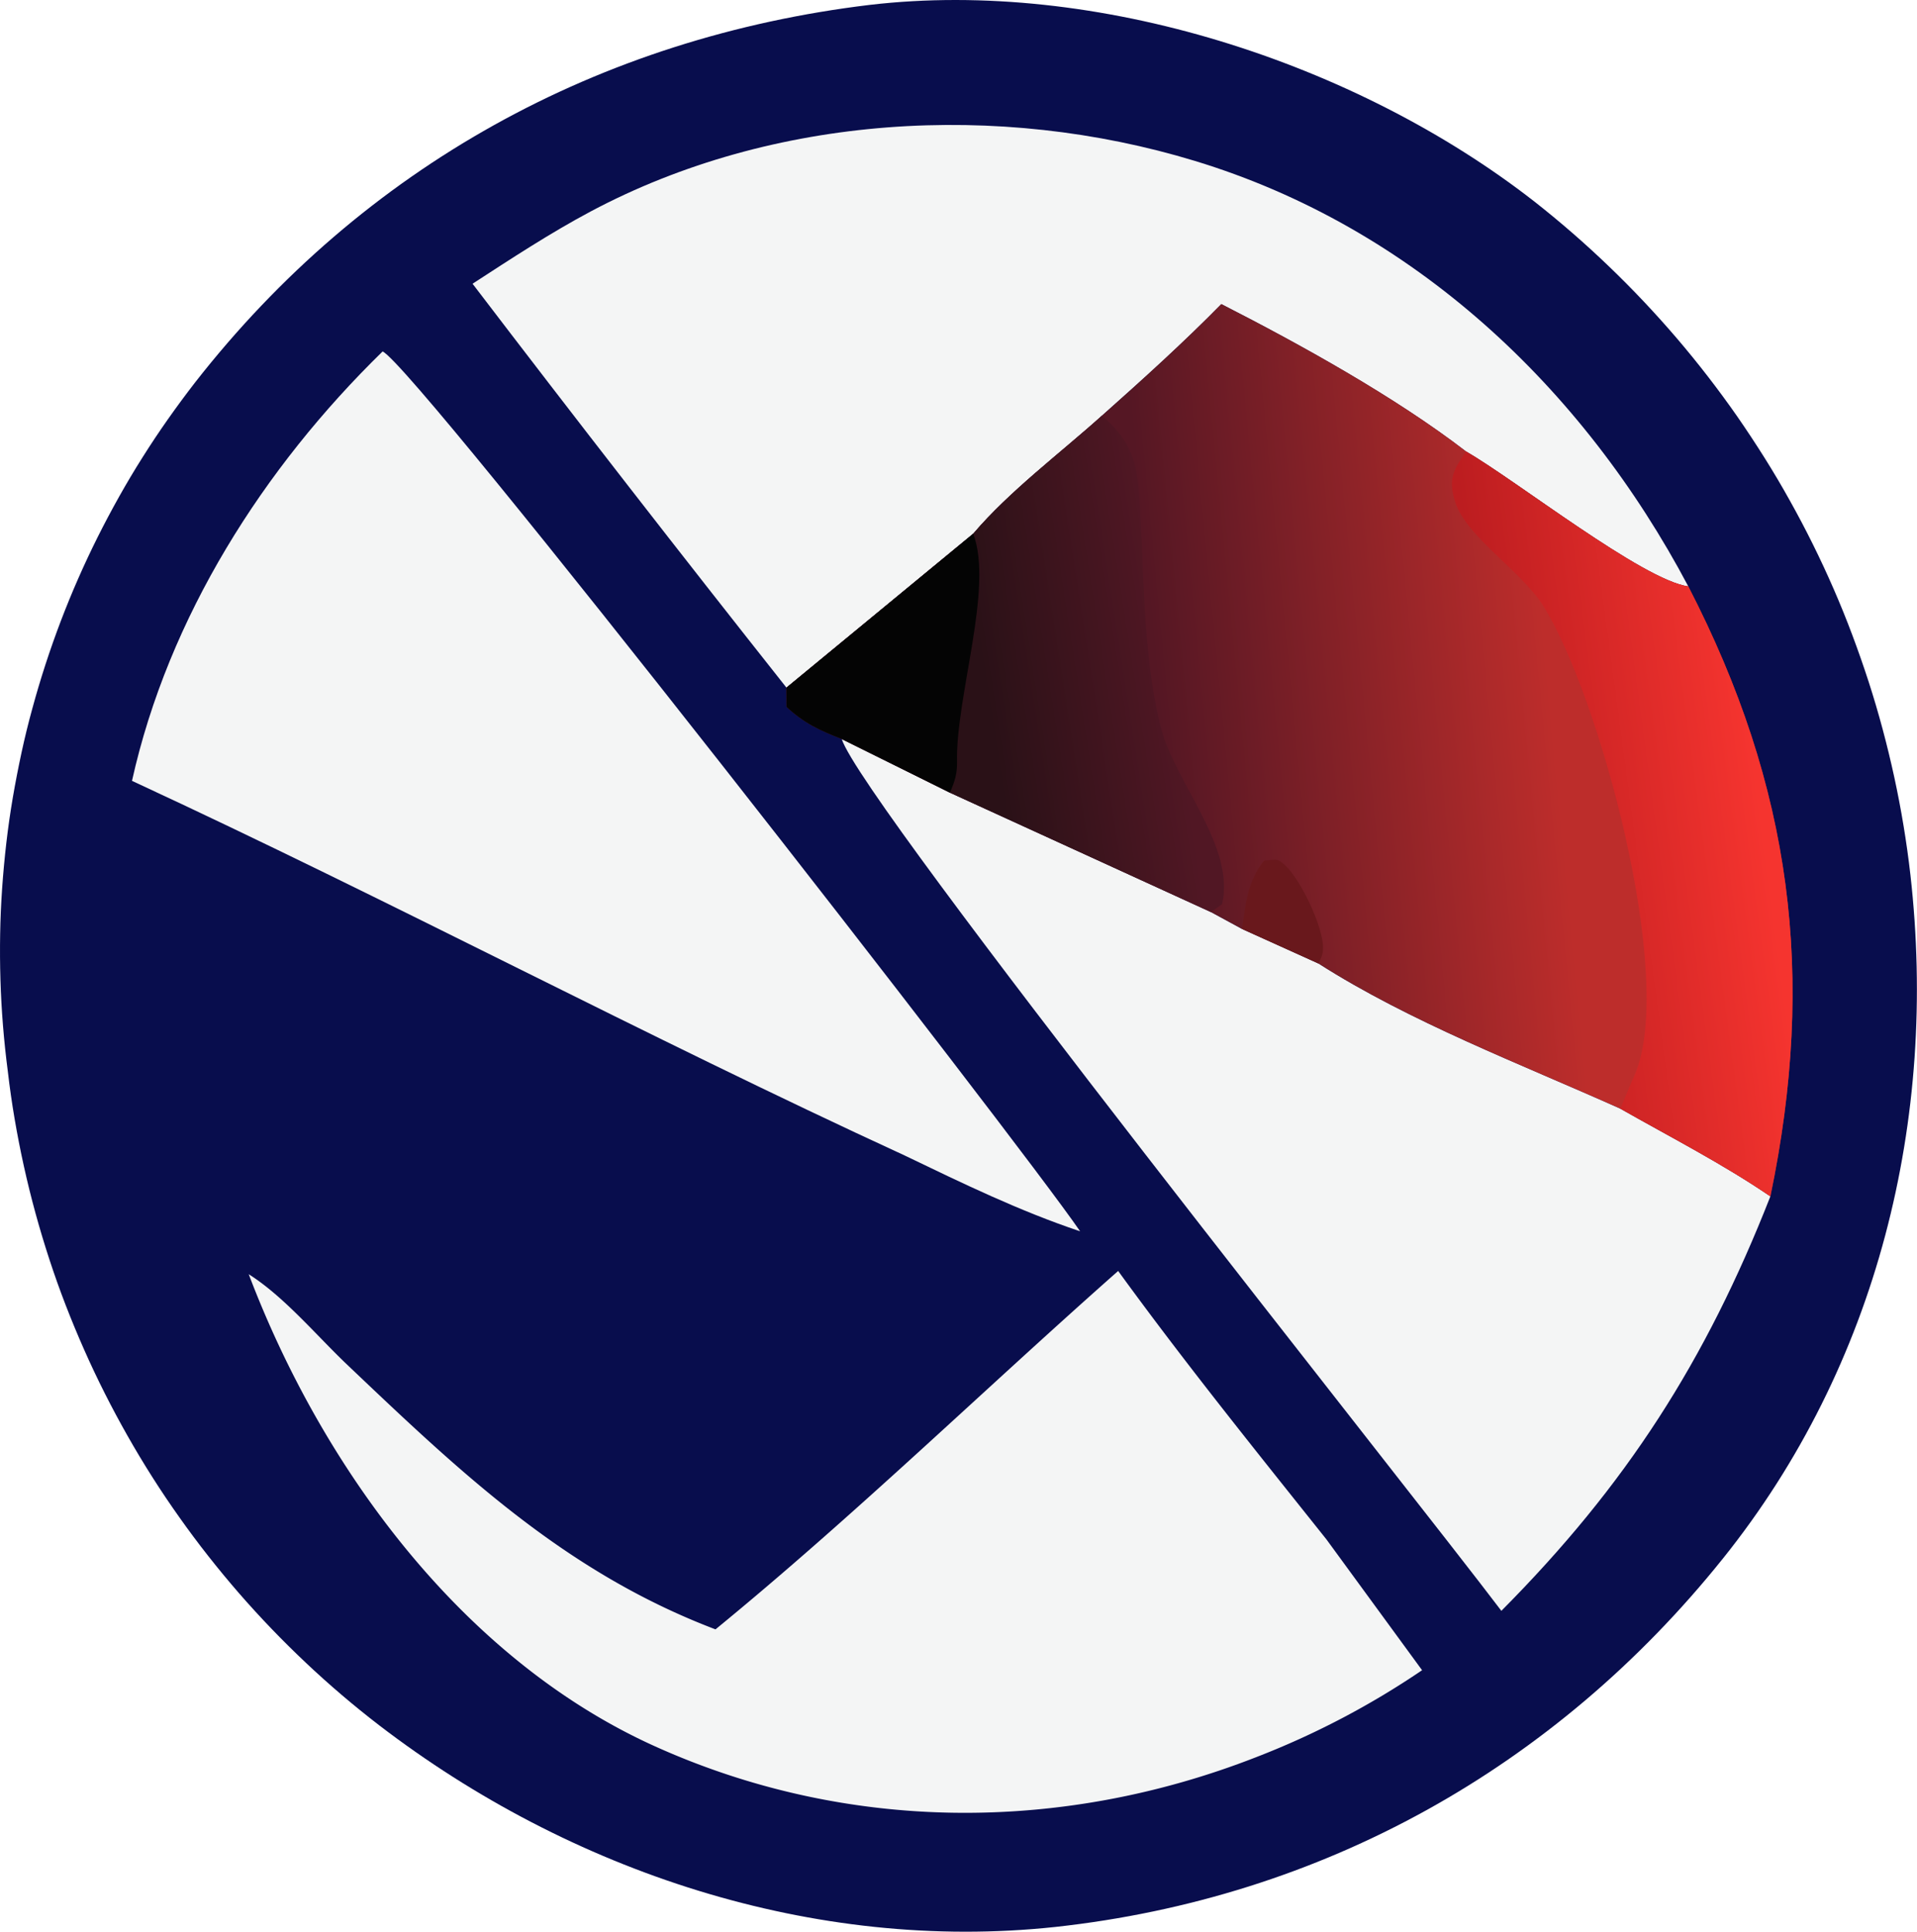 <svg xmlns="http://www.w3.org/2000/svg" xmlns:xlink="http://www.w3.org/1999/xlink" viewBox="0 0 1032.8 1040.91"><defs><style>.cls-1{fill:#080d4d;}.cls-2{fill:#f4f5f5;}.cls-3{fill:url(#未命名的渐变_27);}.cls-4{fill:#69181c;}.cls-5{fill:url(#未命名的渐变_28);}.cls-6{fill:url(#未命名的渐变_29);}.cls-7{fill:#040404;}</style><linearGradient id="未命名的渐变_27" x1="1728.52" y1="5369.51" x2="1758.55" y2="5372.41" gradientTransform="matrix(6.96, 0, 0, -6.96, -11402.15, 37791.63)" gradientUnits="userSpaceOnUse"><stop offset="0" stop-color="#551724"/><stop offset="1" stop-color="#bd2d2b"/></linearGradient><linearGradient id="未命名的渐变_28" x1="1754.8" y1="5365.1" x2="1774.42" y2="5367.73" gradientTransform="matrix(6.96, 0, 0, -6.96, -11402.15, 37791.63)" gradientUnits="userSpaceOnUse"><stop offset="0" stop-color="#bc1d20"/><stop offset="1" stop-color="#f5342f"/></linearGradient><linearGradient id="未命名的渐变_29" x1="1714.54" y1="5376.61" x2="1728.61" y2="5378.79" gradientTransform="matrix(6.96, 0, 0, -6.96, -11402.15, 37791.63)" gradientUnits="userSpaceOnUse"><stop offset="0" stop-color="#2a1117"/><stop offset="1" stop-color="#511724"/></linearGradient></defs><g id="Слой_2" data-name="Слой 2"><g id="图层_1" data-name="图层 1"><path class="cls-1" d="M468.52,2.64c122.14-14.34,262,31,358.09,105.92q10.47,8.23,20.55,17t19.68,18q9.61,9.22,18.77,18.93t17.82,19.83q8.66,10.14,16.81,20.69T936,224.47q7.61,11,14.68,22.25t13.57,22.94q6.51,11.64,12.43,23.59t11.24,24.17q5.32,12.22,10,24.7t8.8,25.16q4.1,12.69,7.55,25.57t6.28,25.9q2.82,13,5,26.19t3.69,26.4c14.93,131.65-17.61,264.4-100.94,368.4-90.51,113-216.24,182.93-359.79,198.61-130,13.91-261.36-29.83-364.16-108.62q-10.31-7.93-20.22-16.38T164.8,896q-9.48-8.93-18.49-18.31t-17.56-19.2q-8.53-9.83-16.58-20.06T96.61,817.57Q89.1,807,82.11,796T68.7,773.67q-6.42-11.32-12.28-22.94T45.3,727.21q-5.26-11.9-9.94-24t-8.73-24.51q-4.05-12.36-7.49-24.91t-6.25-25.26q-2.81-12.71-5-25.54T4.2,577.2Q2.61,565,1.61,552.67T.24,528q-.37-12.33-.16-24.67t1.07-24.64Q2,466.42,3.42,454.16t3.49-24.42Q9,417.58,11.6,405.52t5.88-23.95q3.24-11.91,7.06-23.64t8.21-23.27q4.39-11.52,9.35-22.82T52.57,289.5q5.51-11,11.56-21.8t12.62-21.19Q83.32,236.06,90.4,226t14.65-19.85C195.85,89.93,322.77,20.22,468.52,2.64Z"/><path class="cls-2" d="M453.48,398.21l58.35,28.93,140.61,64.33,16.69,9.07,41.24,18.65c49.43,31.57,109,54.17,162.62,78.21,26.94,15.32,55.23,29.79,80.82,47.26C919,733.48,876.08,800.37,808.87,868,759.49,802.69,464.4,432.8,453.48,398.21Z"/><path class="cls-2" d="M206.14,189.37c18,8.43,342.05,424.87,375.79,474.13-32.84-11-63.47-25.93-94.61-40.9-140.08-64.47-276.22-137-416.21-201.83C90.75,332.46,141.87,252.12,206.14,189.37Z"/><path class="cls-2" d="M602.42,684.86c35.88,49.4,74.18,96.92,112.22,144.66L766.16,900a443.42,443.42,0,0,1-89.35,46.84c-105.07,41.07-220.65,40.79-324-5.86C249.23,894.23,173.67,791.17,134,686.61c19.15,12.14,36.31,32.83,52.93,48.65,61.49,58.49,117.7,112,198.55,142.73C460.1,816.92,530.08,748.81,602.42,684.86Z"/><path class="cls-2" d="M254.59,152.89c20.73-13.46,41.8-27.31,63.62-38.93C416.56,61.59,538.1,54.55,643.86,86.74c117.4,35.74,209,122,265.74,229.26-24.57-3.38-92.52-57-119.75-72.71C751.8,214,700.64,185.65,658,163.88c-20.65,21-42.33,40.58-64.33,60.14-22.58,20.3-49.79,40.59-69.33,63.58L423.72,370.55Q338.19,262.48,254.59,152.89Z"/><path class="cls-3" d="M593.66,224c22-19.56,43.68-39.13,64.33-60.14,42.65,21.77,93.81,50.08,131.86,79.41C817.08,259,885,312.62,909.6,316c55.82,108.24,68.92,209.83,44.21,328.66-25.59-17.47-53.88-31.94-80.82-47.26-53.57-24-113.19-46.64-162.62-78.21l-41.24-18.65-16.69-9.07L511.83,427.14l-58.35-28.93c-11.93-4.67-20.27-8.51-29.7-17.28l-.06-10.38L524.33,287.6C543.87,264.61,571.08,244.32,593.66,224Z"/><path class="cls-4" d="M669.13,500.54c2.12-13.83,2.83-25.69,12-36.84,6.6-.25,6.79-1.79,11.91,3.23,8.05,7.9,20,32.85,19.75,44.12-.06,3.63-1,4.95-2.42,8.14Z"/><path class="cls-5" d="M789.85,243.29C817.08,259,885,312.62,909.6,316c55.82,108.24,68.92,209.83,44.21,328.66-25.59-17.47-53.88-31.94-80.82-47.26l5.85-14c.61-1.41,1.27-2.8,1.88-4.22,22.49-52.25-19.32-205.33-49.47-253-11.78-18.61-41.5-37.11-47.3-55.83C780.14,258.08,783,253.29,789.85,243.29Z"/><path class="cls-6" d="M593.66,224c13.57,11.54,18.49,22.32,19.85,39.94,3.25,42,1.58,86.29,11.71,127.38,7.4,30.07,40.48,64.62,33.18,95.89l-6,4.24L511.83,427.14l-58.35-28.93c-11.93-4.67-20.27-8.51-29.7-17.28l-.06-10.38L524.33,287.6C543.87,264.61,571.08,244.32,593.66,224Z"/><path class="cls-7" d="M423.72,370.55,524.33,287.6c11.08,29.19-9.48,87.72-8.72,123,.14,6.46-1.33,10.64-3.78,16.5l-58.35-28.93c-11.93-4.67-20.27-8.51-29.7-17.28Z"/></g></g></svg>